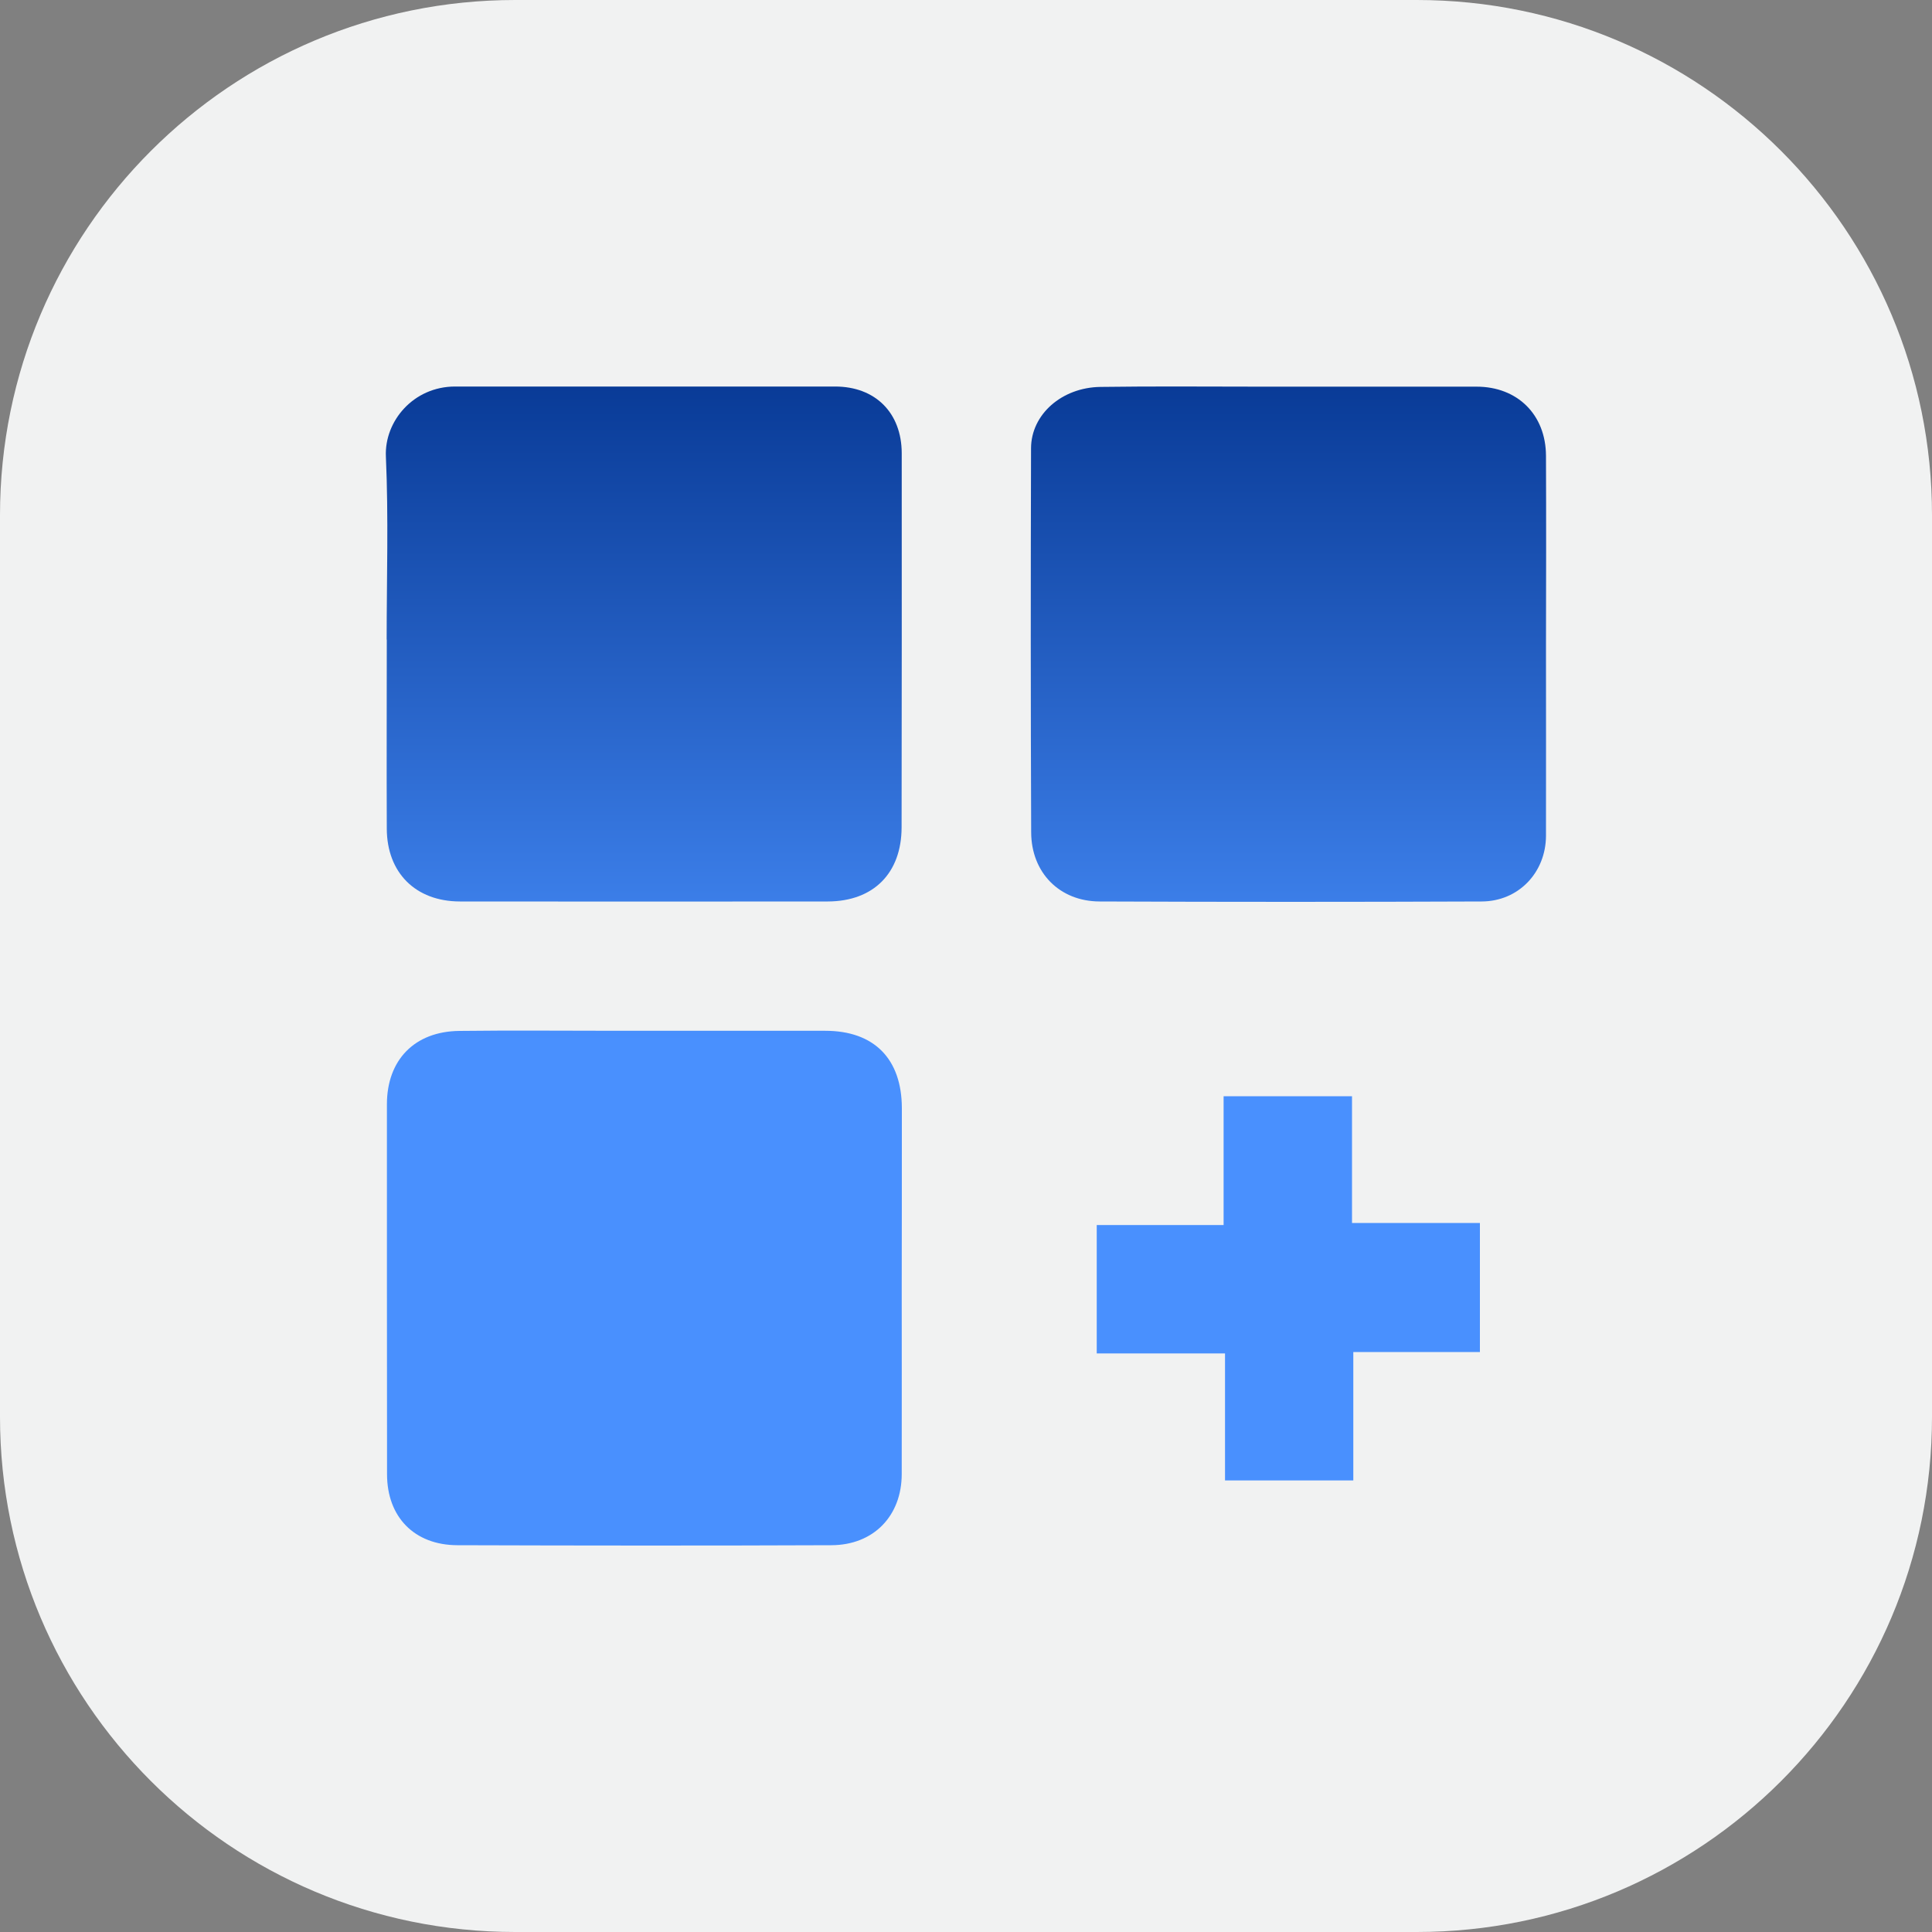 <svg xmlns="http://www.w3.org/2000/svg" xmlns:xlink="http://www.w3.org/1999/xlink" id="Layer_1" x="0px" y="0px" viewBox="0 0 150 150" style="enable-background:new 0 0 150 150;" xml:space="preserve"><rect x="0" y="0" width="150" height="150" fill="#808080" stroke="none"/><style type="text/css">	.st0{fill:url(#SVGID_1_);}	.st1{fill:#F1F2F2;}	.st2{fill:url(#SVGID_00000064350513134927153150000015825069267314337205_);}	.st3{fill:url(#SVGID_00000100383823921168585250000011688675331445849785_);}	.st4{fill:url(#SVGID_00000101814296922187315730000007003291020173725372_);}	.st5{fill:url(#SVGID_00000088819746556705159410000018159868091582693815_);}	.st6{fill:url(#SVGID_00000085962389439200413990000013946814181444179362_);}	.st7{fill:url(#SVGID_00000088133759822403784150000017889565433840114618_);}	.st8{fill:url(#SVGID_00000016796702620681005170000000749751678198443444_);}	.st9{fill:url(#SVGID_00000183213544345159156220000008359324912741803182_);}	.st10{fill:url(#SVGID_00000162348744980669323270000006423238516593094562_);}	.st11{fill:url(#SVGID_00000021806873408132926640000005003640642270189216_);}	.st12{fill:url(#SVGID_00000081606899219477941050000013080879948483336373_);}	.st13{fill:url(#SVGID_00000086684700530110549130000016837891040879764137_);}	.st14{fill:url(#SVGID_00000005228726778844728320000001117432429969005446_);}	.st15{fill:url(#SVGID_00000039128848245774756130000015459654875702601130_);}	.st16{fill:url(#SVGID_00000149344412286539701070000000110755621919318934_);}	.st17{fill:url(#SVGID_00000085213998206381960430000013436173082933339048_);}	.st18{fill:url(#SVGID_00000000918064635637058870000004092015888274100647_);}	.st19{fill:url(#SVGID_00000006685388432091667620000001613359283016262822_);}	.st20{fill:url(#SVGID_00000002364250321755374040000007871490864995017150_);}	.st21{fill:url(#SVGID_00000129193874771236364660000014305816571653557139_);}	.st22{fill:url(#SVGID_00000108997283177465902720000018250921189743666335_);}	.st23{fill:url(#SVGID_00000046341892783569587680000008977342097172632495_);}	.st24{fill:url(#SVGID_00000130637110472007722340000009351764761591559087_);}	.st25{fill:url(#SVGID_00000084528881133834201260000008558209070982780583_);}	.st26{fill:url(#SVGID_00000025416252144505800340000002327302389311771025_);}	.st27{fill:url(#SVGID_00000001642211413546492860000016779261374564389018_);}	.st28{fill:#FFFFFF;}	.st29{fill:url(#SVGID_00000031188914918286340900000015611368504979626931_);}	.st30{fill:url(#SVGID_00000143617417990938753040000003572214392918141062_);}	.st31{fill:url(#SVGID_00000016759791349763660330000016914205698115877254_);}	.st32{fill:url(#SVGID_00000122717335718897542590000007322533439274672300_);}	.st33{fill:url(#SVGID_00000000912089129442232390000003478526203719124385_);}	.st34{fill:url(#SVGID_00000104664057207121039350000015388505417245790909_);}	.st35{fill:url(#SVGID_00000045613929088628741680000007934862991507618454_);}	.st36{fill:url(#SVGID_00000000185939571925552640000011231474807205444508_);}	.st37{fill:url(#SVGID_00000133516223377456364290000012351020683147387822_);}	.st38{fill:url(#SVGID_00000024721936590510005670000005068634045897462201_);}	.st39{fill:url(#SVGID_00000067197850967507608220000000862152629927097022_);}	.st40{fill:url(#SVGID_00000027606381497557226480000017487511407092960434_);}	.st41{fill:url(#SVGID_00000124147798404529837040000015273209072333304500_);}	.st42{fill:url(#SVGID_00000168090557604170363220000010340831374321364638_);}	.st43{fill:url(#SVGID_00000161608958624657939100000015847622570668219021_);}	.st44{fill:url(#SVGID_00000037672713386493610440000000232529115449337759_);}	.st45{fill:url(#SVGID_00000085954489191777027510000003215601552398378131_);}	.st46{fill:url(#SVGID_00000103244999865606844990000013756737087999462574_);}	.st47{fill:url(#SVGID_00000160880990345898739860000014906672046273576594_);}	.st48{fill:url(#SVGID_00000018216934495496367110000003563487328970740370_);}	.st49{fill:url(#SVGID_00000029035396567056405080000012374465859644366003_);}	.st50{fill:url(#SVGID_00000058576151573288700210000007054803615569358984_);}	.st51{fill:url(#SVGID_00000108298142718225682730000016842486996850371977_);}	.st52{fill:url(#SVGID_00000032644127244614769110000016143982751415313545_);}	.st53{fill:url(#SVGID_00000021799719443085639390000011601186585119424392_);}	.st54{fill:url(#SVGID_00000031180989767487066740000013828584268122687885_);}	.st55{fill:url(#SVGID_00000091719621908129146490000009350868078104544694_);}	.st56{fill:url(#SVGID_00000103944185152470748070000013336594223023582131_);}	.st57{fill:url(#SVGID_00000020400887014024892890000010080810628069869216_);}	.st58{fill:url(#SVGID_00000031177255354012848610000007279137298780067007_);}	.st59{fill:url(#SVGID_00000109725292706414292440000018399143260377757869_);}	.st60{fill:url(#SVGID_00000097474619212821252430000007130284674564091826_);}	.st61{fill:url(#SVGID_00000038409830001997456420000007058140226821996426_);}	.st62{fill:url(#SVGID_00000127042038116930354530000014096673829108244406_);}	.st63{fill:url(#SVGID_00000121999922433321043610000016363202476657391535_);}	.st64{fill:url(#SVGID_00000157308539631575096430000007161149517065949619_);}	.st65{fill:url(#SVGID_00000179646598073243368400000002849006492816760449_);}	.st66{fill:url(#SVGID_00000028315600493001264870000008248950441222104705_);}	.st67{fill:url(#SVGID_00000049944150132497578420000003778307732108820129_);}	.st68{fill:url(#SVGID_00000147202264251836712110000005088566855916341654_);}	.st69{fill:url(#SVGID_00000158718090218312343970000017471024293244402862_);}	.st70{fill:url(#SVGID_00000124871778101634220230000006627802409328000175_);}	.st71{fill:url(#SVGID_00000158014689398465450520000008984177887310093960_);}	.st72{fill:url(#SVGID_00000088843942894472863920000005708198055361089691_);}	.st73{fill:#2C2C2C;}	.st74{fill:#878787;}</style><path class="st1" d="M110,150H40c-22.09,0-40-17.91-40-40V40C0,17.91,17.91,0,40,0h70c22.09,0,40,17.91,40,40v70 C150,132.09,132.09,150,110,150z"></path><g>	<g>		<linearGradient id="SVGID_1_" gradientUnits="userSpaceOnUse" x1="100.034" y1="23.519" x2="100.034" y2="80.852">			<stop offset="0" style="stop-color:#01308A"></stop>			<stop offset="1" style="stop-color:#4990FE"></stop>		</linearGradient>		<path class="st0" d="M120.03,50.21c0,4.89,0.01,9.78,0,14.68c-0.01,2.85-2.13,5.09-4.99,5.1c-9.89,0.04-19.78,0.04-29.67,0   c-3.11-0.01-5.3-2.24-5.31-5.37c-0.04-9.94-0.04-19.88-0.01-29.82c0.01-2.63,2.39-4.72,5.39-4.76c4.16-0.06,8.33-0.02,12.49-0.02   c5.57,0,11.14,0,16.71,0c3.17,0,5.38,2.17,5.39,5.37C120.05,40.32,120.04,45.27,120.03,50.21z"></path>					<linearGradient id="SVGID_00000111174049623244494900000005835555364436106431_" gradientUnits="userSpaceOnUse" x1="49.99" y1="23.519" x2="49.99" y2="80.852">			<stop offset="0" style="stop-color:#01308A"></stop>			<stop offset="1" style="stop-color:#4990FE"></stop>		</linearGradient>		<path style="fill:url(#SVGID_00000111174049623244494900000005835555364436106431_);" d="M30.02,49.65   c0-4.74,0.15-9.48-0.06-14.21c-0.12-2.75,2.15-5.43,5.37-5.43c3.49,0.01,6.98,0,10.46,0c6.35,0,12.7,0,19.05,0   c3.12,0,5.16,2.04,5.17,5.17c0.01,9.68,0,19.36-0.01,29.04c0,3.57-2.18,5.76-5.73,5.77C54.76,70,45.23,70,35.7,69.99   c-3.44-0.01-5.66-2.23-5.67-5.66c-0.02-4.89,0-9.78,0-14.68C30.03,49.65,30.02,49.65,30.02,49.65z"></path>					<linearGradient id="SVGID_00000033338799021463887280000007013308580279464891_" gradientUnits="userSpaceOnUse" x1="50.025" y1="23.519" x2="50.025" y2="80.852">			<stop offset="0" style="stop-color:#01308A"></stop>			<stop offset="1" style="stop-color:#4990FE"></stop>		</linearGradient>		<path style="fill:url(#SVGID_00000033338799021463887280000007013308580279464891_);" d="M70.01,100.08c0,4.79,0.01,9.57,0,14.36   c0,3.25-2.18,5.52-5.46,5.53c-9.68,0.04-19.36,0.03-29.04,0c-3.34-0.01-5.46-2.19-5.46-5.51c-0.01-9.57-0.01-19.15-0.01-28.72   c0-3.44,2.14-5.66,5.62-5.7c4.11-0.05,8.22-0.01,12.33-0.01c5.36,0,10.72,0,16.08,0c3.79,0,5.94,2.17,5.95,6   C70.02,90.71,70.02,95.4,70.01,100.08C70.01,100.08,70.01,100.08,70.01,100.08z"></path>					<linearGradient id="SVGID_00000114069414527121219410000004337799605476334005_" gradientUnits="userSpaceOnUse" x1="100.029" y1="23.519" x2="100.029" y2="80.852">			<stop offset="0" style="stop-color:#01308A"></stop>			<stop offset="1" style="stop-color:#4990FE"></stop>		</linearGradient>		<path style="fill:url(#SVGID_00000114069414527121219410000004337799605476334005_);" d="M105.07,114.94c-3.43,0-6.64,0-9.96,0   c0-3.26,0-6.47,0-9.86c-3.36,0-6.6,0-9.96,0c0-3.38,0-6.59,0-9.97c3.18,0,6.43,0,9.85,0c0-3.41,0-6.66,0-10c3.38,0,6.58,0,9.97,0   c0,3.23,0,6.47,0,9.84c3.38,0,6.59,0,9.93,0c0,3.36,0,6.6,0,10.02c-3.22,0-6.47,0-9.83,0   C105.07,108.34,105.07,111.55,105.07,114.94z"></path>	</g></g></svg>
